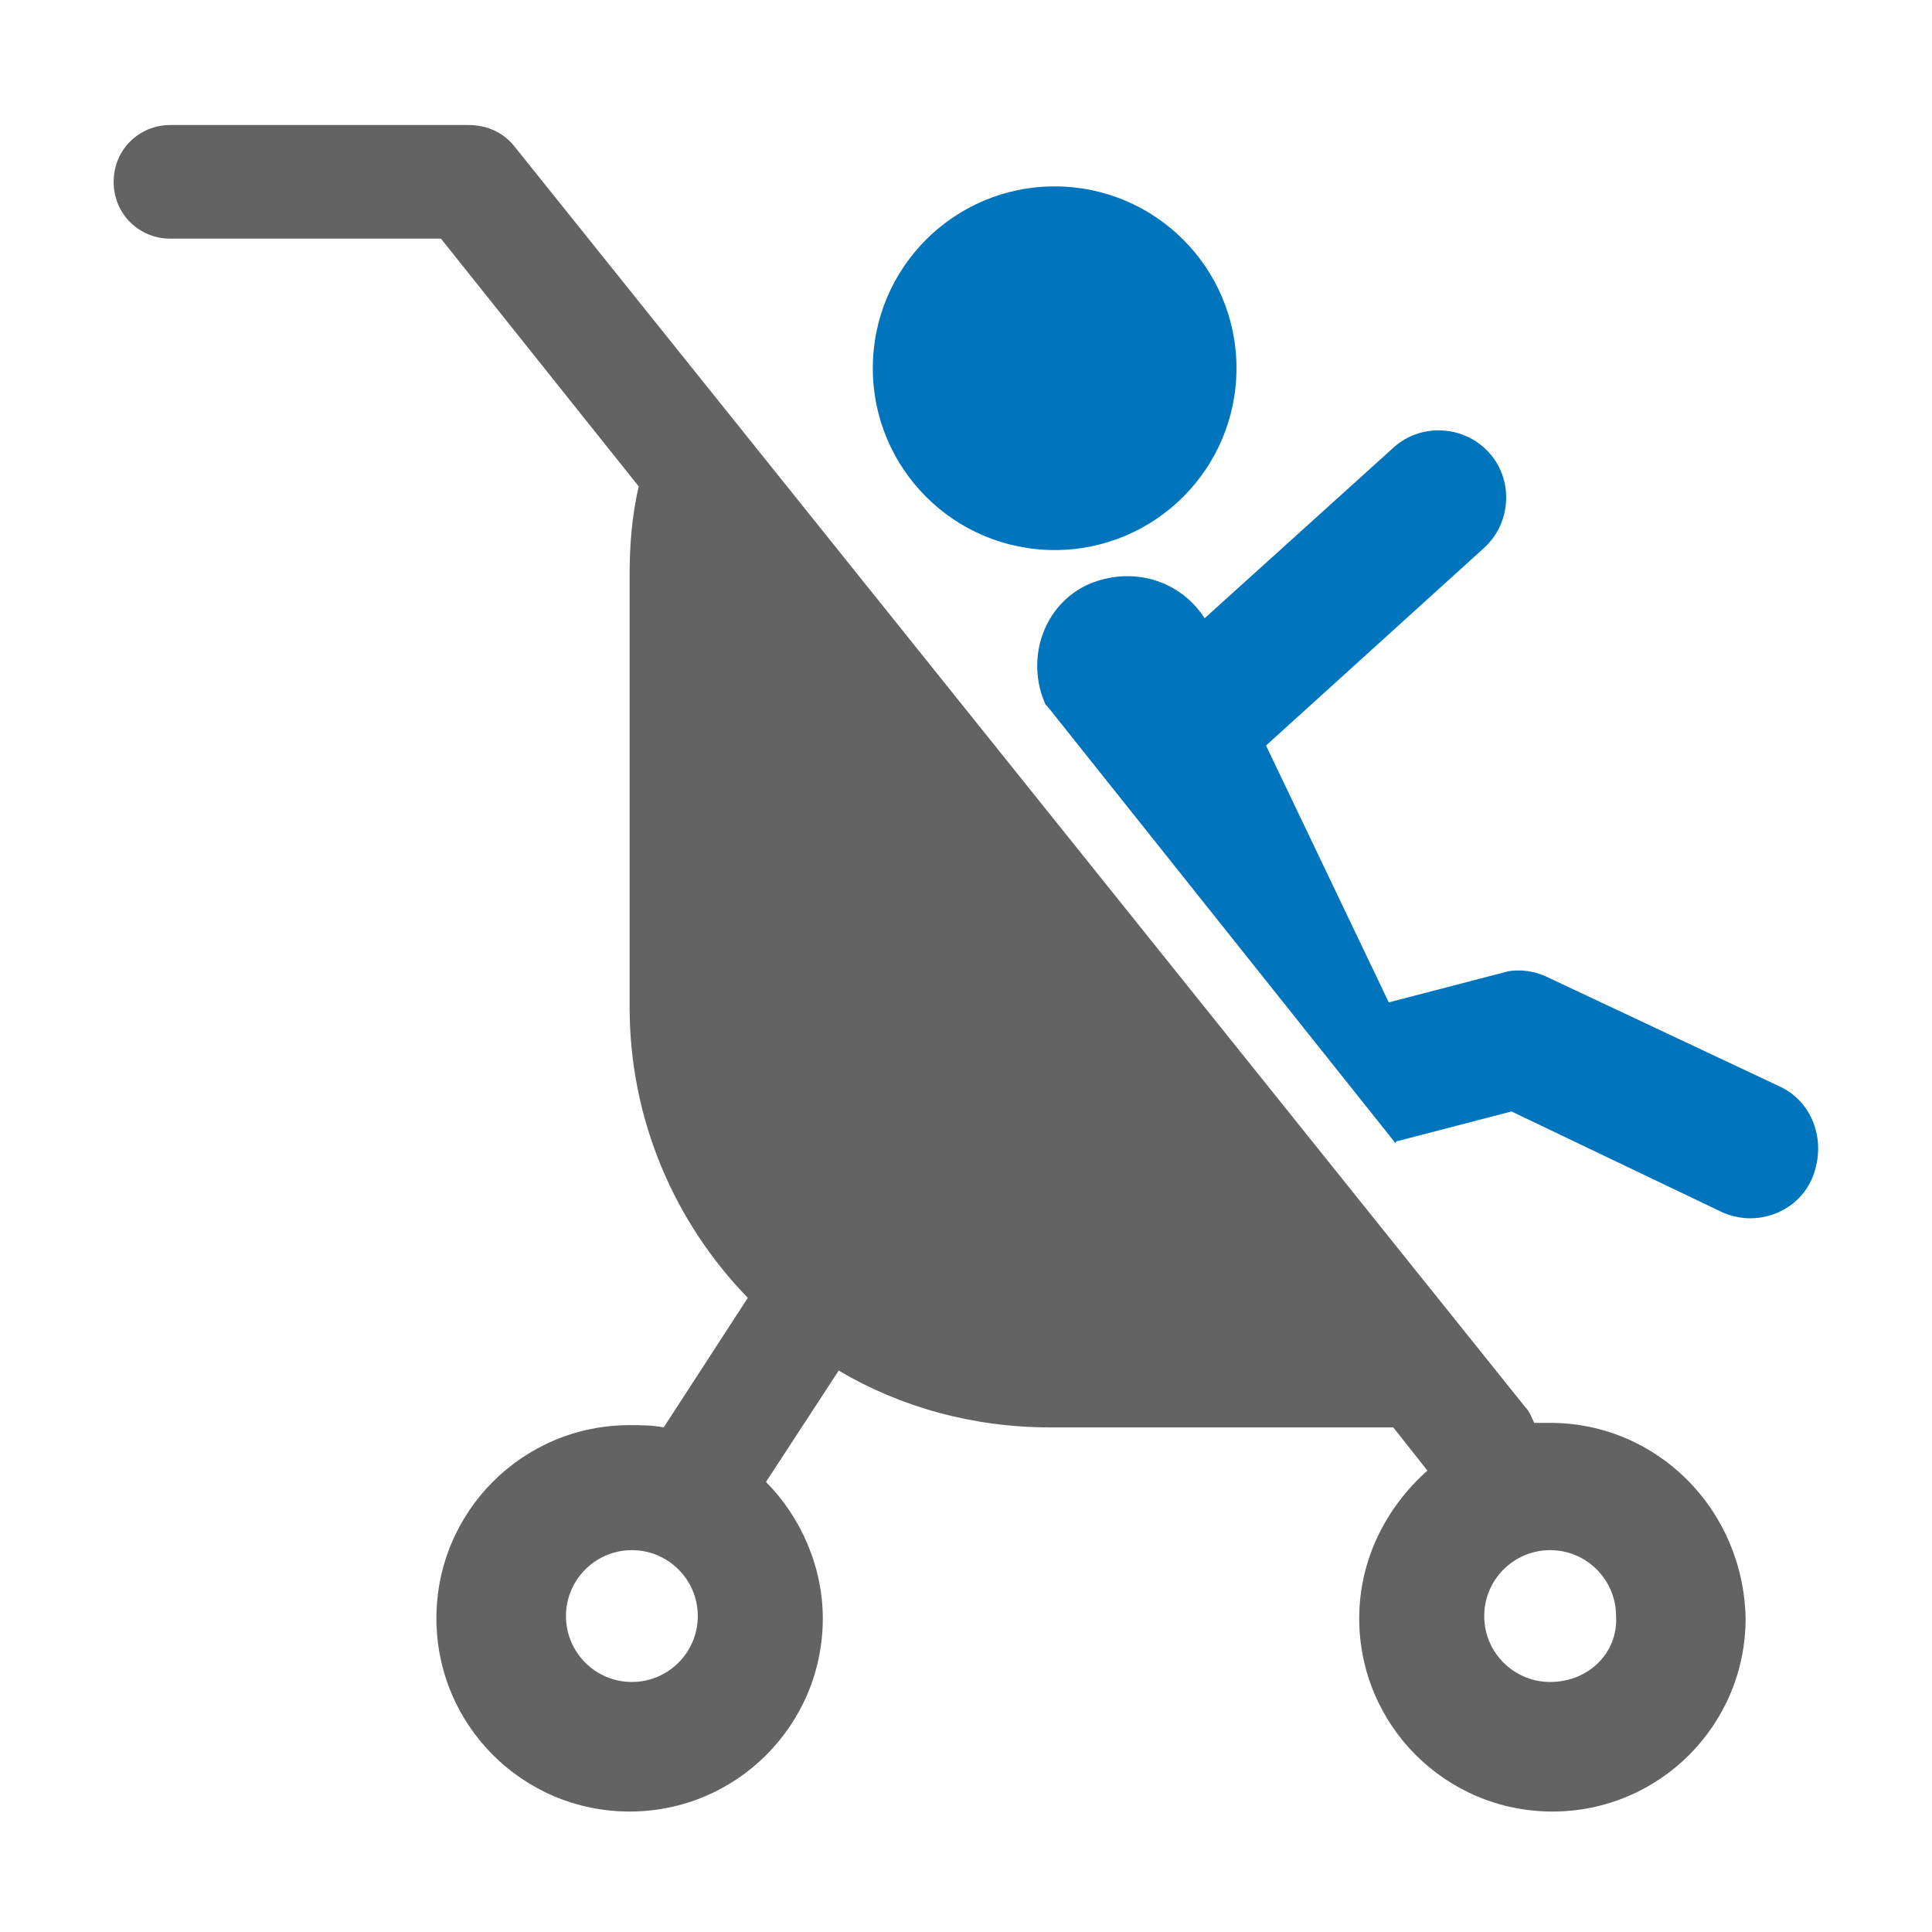 <svg xmlns="http://www.w3.org/2000/svg" xml:space="preserve" id="Ebene_1" x="0" y="0" style="enable-background:new 0 0 85 85" version="1.1" viewBox="0 0 85 85"><style>.st0{fill:#0075BE}</style><circle cx="46.4" cy="16.2" r="8" class="st0"/><path d="M78.3 47.8 68.1 43c-.6-.3-1.4-.4-2-.2l-5 1.3-5.4-11.3 9.6-8.7c1.2-1.1 1.3-3 .2-4.2-1.1-1.2-3-1.3-4.2-.2L53 27.2c-1.1-1.7-3.2-2.3-5.1-1.5-2 .9-2.8 3.3-1.9 5.3l.1.1 15.3 19.2c0-.1.1-.1.1-.1l5-1.3 9.2 4.4c.4.2.9.3 1.3.3 1.1 0 2.2-.6 2.7-1.7.7-1.6.1-3.4-1.4-4.1z" class="st0"/><path d="M68.2 62.6h-.7c-.1-.2-.2-.5-.4-.7L22.6 6.4c-.5-.6-1.2-.9-2-.9H7.5C6.1 5.5 5 6.6 5 8s1.1 2.5 2.5 2.5h11.9l8.7 10.9c-.3 1.3-.4 2.6-.4 3.9v19c0 5 2 9.5 5.2 12.8l-3.7 5.7c-.5-.1-1-.1-1.5-.1-4.7 0-8.5 3.8-8.5 8.5s3.8 8.5 8.5 8.5 8.5-3.8 8.5-8.5c0-2.3-1-4.5-2.5-6l3.2-4.9c2.7 1.6 5.9 2.5 9.3 2.5h15.1l1.5 1.9c-1.8 1.6-3 3.9-3 6.5 0 4.7 3.8 8.5 8.5 8.5s8.5-3.8 8.5-8.5c-.1-4.8-3.9-8.6-8.6-8.6zM27.8 74c-1.6 0-2.9-1.3-2.9-2.9 0-1.6 1.3-2.9 2.9-2.9 1.6 0 2.9 1.3 2.9 2.9 0 1.6-1.3 2.9-2.9 2.9zm40.4 0c-1.6 0-2.9-1.3-2.9-2.9 0-1.6 1.3-2.9 2.9-2.9s2.9 1.3 2.9 2.9c.1 1.6-1.2 2.9-2.9 2.9z" style="fill:#646363"/></svg>
